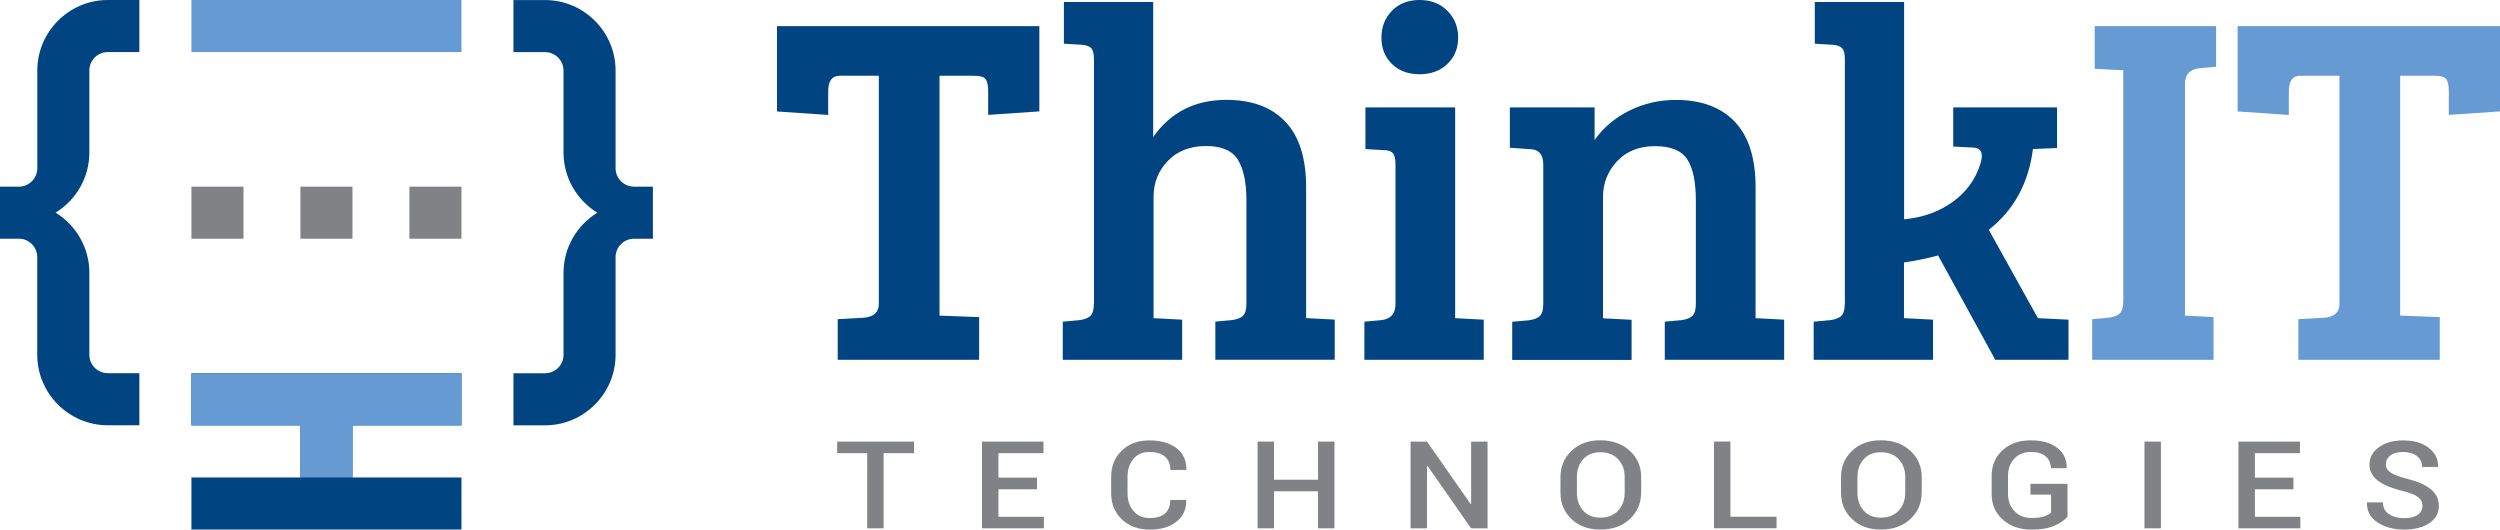 <svg xmlns="http://www.w3.org/2000/svg" width="203" height="43" viewBox="0 0 203 43" fill="none"><g clip-path="url(#clip0_416_177)"><path d="M74.222 36.798H71.749V42.899H70.414V36.798H67.982V35.857H74.222V36.798Z" fill="#808285"></path><path d="M84.204 39.732H81.074V41.963H84.765V42.899H79.739V35.857H84.73V36.798H81.074V38.786H84.204V39.727V39.732Z" fill="#808285"></path><path d="M96.314 40.597L96.324 40.627C96.34 41.336 96.077 41.912 95.541 42.347C95.005 42.782 94.276 43.005 93.361 43.005C92.446 43.005 91.677 42.727 91.096 42.175C90.519 41.624 90.226 40.916 90.226 40.056V38.715C90.226 37.855 90.509 37.152 91.081 36.596C91.652 36.039 92.395 35.761 93.316 35.761C94.236 35.761 95 35.973 95.541 36.393C96.082 36.818 96.345 37.395 96.329 38.128L96.319 38.159H95.03C95.03 37.688 94.883 37.329 94.595 37.076C94.307 36.828 93.882 36.702 93.321 36.702C92.76 36.702 92.35 36.889 92.031 37.268C91.713 37.648 91.556 38.123 91.556 38.705V40.056C91.556 40.638 91.718 41.123 92.041 41.498C92.365 41.877 92.805 42.064 93.361 42.064C93.917 42.064 94.322 41.938 94.605 41.685C94.888 41.432 95.03 41.073 95.03 40.597H96.314Z" fill="#808285"></path><path d="M108.359 42.899H107.024V39.894H103.449V42.899H102.114V35.857H103.449V38.953H107.024V35.857H108.359V42.899Z" fill="#808285"></path><path d="M120.789 42.899H119.454L115.909 37.825L115.874 37.835V42.899H114.539V35.857H115.874L119.418 40.931L119.454 40.921V35.857H120.789V42.899Z" fill="#808285"></path><path d="M133.258 40.01C133.258 40.87 132.95 41.584 132.338 42.15C131.726 42.717 130.927 43 129.946 43C128.965 43 128.212 42.717 127.61 42.15C127.008 41.584 126.71 40.87 126.71 40.01V38.74C126.71 37.886 127.008 37.172 127.61 36.601C128.207 36.034 128.991 35.751 129.946 35.751C130.902 35.751 131.721 36.034 132.338 36.601C132.955 37.167 133.263 37.88 133.263 38.74V40.01H133.258ZM131.923 38.735C131.923 38.149 131.746 37.668 131.392 37.289C131.038 36.909 130.553 36.722 129.946 36.722C129.339 36.722 128.894 36.909 128.556 37.289C128.217 37.668 128.045 38.149 128.045 38.735V40.01C128.045 40.602 128.217 41.088 128.556 41.467C128.894 41.847 129.36 42.034 129.946 42.034C130.533 42.034 131.038 41.847 131.392 41.467C131.746 41.088 131.923 40.602 131.923 40.005V38.73V38.735Z" fill="#808285"></path><path d="M140.51 41.958H144.257V42.894H139.175V35.852H140.51V41.958Z" fill="#808285"></path><path d="M156.039 40.01C156.039 40.87 155.73 41.584 155.118 42.15C154.506 42.717 153.707 43 152.726 43C151.746 43 150.992 42.717 150.39 42.15C149.789 41.584 149.49 40.87 149.49 40.01V38.74C149.49 37.886 149.789 37.172 150.39 36.601C150.987 36.034 151.771 35.751 152.726 35.751C153.682 35.751 154.501 36.034 155.118 36.601C155.735 37.167 156.044 37.88 156.044 38.74V40.01H156.039ZM154.704 38.735C154.704 38.149 154.527 37.668 154.173 37.289C153.819 36.909 153.333 36.722 152.726 36.722C152.12 36.722 151.675 36.909 151.336 37.289C150.997 37.668 150.825 38.149 150.825 38.735V40.01C150.825 40.602 150.997 41.088 151.336 41.467C151.675 41.847 152.14 42.034 152.726 42.034C153.313 42.034 153.819 41.847 154.173 41.467C154.527 41.088 154.704 40.602 154.704 40.005V38.73V38.735Z" fill="#808285"></path><path d="M167.886 41.948C167.669 42.221 167.315 42.464 166.834 42.681C166.354 42.894 165.732 43.005 164.969 43.005C164.023 43.005 163.244 42.737 162.637 42.201C162.026 41.664 161.722 40.971 161.722 40.116V38.644C161.722 37.794 162.015 37.101 162.607 36.56C163.199 36.019 163.957 35.756 164.883 35.756C165.808 35.756 166.536 35.963 167.057 36.373C167.578 36.788 167.831 37.324 167.815 37.987L167.8 38.017H166.531C166.531 37.622 166.389 37.299 166.111 37.061C165.833 36.818 165.429 36.697 164.903 36.697C164.352 36.697 163.902 36.879 163.563 37.243C163.224 37.607 163.052 38.068 163.052 38.629V40.111C163.052 40.678 163.229 41.143 163.583 41.513C163.937 41.877 164.397 42.059 164.963 42.059C165.393 42.059 165.732 42.019 165.98 41.933C166.228 41.847 166.42 41.745 166.546 41.619V40.162H164.872V39.282H167.881V41.943L167.886 41.948Z" fill="#808285"></path><path d="M175.466 42.899H174.131V35.857H175.466V42.899Z" fill="#808285"></path><path d="M186.227 39.732H183.097V41.963H186.789V42.899H181.762V35.857H186.753V36.798H183.097V38.786H186.227V39.727V39.732Z" fill="#808285"></path><path d="M196.704 41.088C196.704 40.794 196.588 40.551 196.35 40.369C196.113 40.182 195.693 40.015 195.096 39.869C194.237 39.661 193.569 39.383 193.104 39.044C192.639 38.705 192.401 38.26 192.401 37.714C192.401 37.167 192.659 36.676 193.17 36.312C193.68 35.943 194.343 35.761 195.147 35.761C196.011 35.761 196.704 35.963 197.22 36.373C197.736 36.783 197.989 37.283 197.968 37.886L197.958 37.916H196.674C196.674 37.547 196.532 37.248 196.254 37.031C195.976 36.813 195.602 36.702 195.137 36.702C194.671 36.702 194.338 36.798 194.095 36.985C193.852 37.172 193.731 37.415 193.731 37.708C193.731 37.982 193.862 38.204 194.13 38.376C194.398 38.553 194.843 38.72 195.46 38.877C196.3 39.084 196.937 39.363 197.377 39.722C197.817 40.076 198.034 40.531 198.034 41.088C198.034 41.669 197.776 42.135 197.255 42.484C196.735 42.833 196.052 43.005 195.207 43.005C194.363 43.005 193.685 42.813 193.079 42.433C192.472 42.054 192.179 41.518 192.199 40.825L192.209 40.794H193.493C193.493 41.219 193.66 41.533 193.989 41.75C194.317 41.968 194.722 42.074 195.202 42.074C195.683 42.074 196.042 41.988 196.305 41.811C196.568 41.634 196.699 41.396 196.699 41.098L196.704 41.088Z" fill="#808285"></path><path d="M71.36 24.652V6.152H68.184C67.557 6.152 67.249 6.571 67.249 7.416V9.334L63.092 9.05V2.12H84.396V9.045L80.24 9.328V7.411C80.24 6.951 80.174 6.622 80.037 6.435C79.901 6.243 79.577 6.152 79.061 6.152H76.29V25.628L79.506 25.749V29.215H68.022V25.916L70.182 25.795C70.971 25.714 71.365 25.335 71.365 24.657L71.36 24.652Z" fill="#004482"></path><path d="M88.83 24.652V4.811C88.83 4.376 88.754 4.077 88.608 3.916C88.456 3.754 88.193 3.658 87.814 3.632L86.388 3.551V0.162H93.639V11.124C95.05 9.116 97.032 8.109 99.586 8.109C101.649 8.109 103.247 8.701 104.369 9.88C105.492 11.059 106.058 12.834 106.058 15.197V25.83L108.379 25.952V29.21H98.686V26.114L100.031 25.992C100.44 25.937 100.739 25.825 100.926 25.648C101.118 25.471 101.209 25.137 101.209 24.652V16.259C101.209 14.848 100.987 13.76 100.536 13.001C100.086 12.242 99.217 11.858 97.927 11.858C96.638 11.858 95.606 12.258 94.832 13.062C94.059 13.861 93.669 14.832 93.669 15.976V25.835L95.99 25.957V29.215H86.297V26.119L87.642 25.997C88.052 25.942 88.35 25.83 88.537 25.653C88.729 25.476 88.82 25.142 88.82 24.657L88.83 24.652Z" fill="#004482"></path><path d="M118.159 8.721V25.835L120.48 25.957V29.215H110.787V26.119L112.132 25.997C112.921 25.916 113.315 25.481 113.315 24.692V13.365C113.315 12.905 113.239 12.591 113.092 12.43C112.941 12.268 112.678 12.187 112.299 12.187L110.873 12.106V8.721H118.164H118.159ZM113.027 5.195C112.455 4.639 112.172 3.926 112.172 3.056C112.172 2.185 112.455 1.462 113.027 0.875C113.598 0.293 114.341 0 115.267 0C116.192 0 116.941 0.293 117.527 0.875C118.109 1.462 118.402 2.185 118.402 3.056C118.402 3.926 118.109 4.639 117.527 5.195C116.941 5.752 116.187 6.03 115.267 6.03C114.347 6.03 113.598 5.752 113.027 5.195Z" fill="#004482"></path><path d="M122.599 11.979V8.721H129.481V11.372C130.189 10.366 131.125 9.571 132.293 8.99C133.461 8.408 134.725 8.114 136.08 8.114C138.143 8.114 139.741 8.706 140.864 9.885C141.991 11.069 142.553 12.839 142.553 15.202V25.835L144.874 25.957V29.215H135.18V26.119L136.525 25.997C136.935 25.942 137.233 25.83 137.42 25.653C137.612 25.476 137.703 25.142 137.703 24.657V16.264C137.703 14.772 137.471 13.664 137.01 12.946C136.55 12.227 135.67 11.868 134.381 11.868C133.092 11.868 132.065 12.278 131.307 13.092C130.548 13.907 130.164 14.873 130.164 15.986V25.846L132.485 25.967V29.225H122.791V26.129L124.136 26.007C124.546 25.952 124.844 25.84 125.031 25.663C125.223 25.486 125.314 25.152 125.314 24.667V13.381C125.314 12.566 124.976 12.146 124.298 12.116L122.589 11.995L122.599 11.979Z" fill="#004482"></path><path d="M149.804 24.652V4.811C149.804 4.376 149.728 4.077 149.581 3.916C149.43 3.754 149.167 3.658 148.788 3.632L147.362 3.551V0.162H154.613V17.807C156.105 17.671 157.409 17.21 158.522 16.421C159.634 15.632 160.398 14.6 160.802 13.325C160.883 13.052 160.924 12.834 160.924 12.672C160.924 12.212 160.666 11.979 160.15 11.979L158.603 11.898V8.721H167.032V12.02L165.075 12.101C164.721 14.873 163.528 17.058 161.49 18.662L165.48 25.835L167.962 25.957V29.215H162.016L157.374 20.741C156.479 20.984 155.553 21.176 154.603 21.313V25.835H154.643L156.964 25.957V29.215H147.271V26.119L148.616 25.997C149.025 25.942 149.324 25.83 149.511 25.653C149.703 25.476 149.794 25.142 149.794 24.657L149.804 24.652Z" fill="#004482"></path><path d="M172.412 24.449V5.706L170.091 5.585V2.12H179.947V5.418L178.601 5.539C177.813 5.62 177.418 6.055 177.418 6.845V25.628L179.739 25.749V29.215H169.884V25.916L171.229 25.795C171.638 25.739 171.937 25.628 172.124 25.451C172.316 25.274 172.407 24.94 172.407 24.454L172.412 24.449Z" fill="#659AD2"></path><path d="M189.964 24.652V6.152H186.788C186.161 6.152 185.853 6.571 185.853 7.416V9.334L181.696 9.05V2.12H203V9.045L198.843 9.328V7.411C198.843 6.951 198.778 6.622 198.641 6.435C198.505 6.243 198.181 6.152 197.665 6.152H194.894V25.628L198.11 25.749V29.215H186.627V25.916L188.786 25.795C189.575 25.714 189.969 25.335 189.969 24.657L189.964 24.652Z" fill="#659AD2"></path><path fill-rule="evenodd" clip-rule="evenodd" d="M24.394 34.542V38.771H15.544V43H37.47V38.771H28.621V34.542H37.47V30.312H15.544V34.542H24.394Z" fill="#004482"></path><path fill-rule="evenodd" clip-rule="evenodd" d="M24.394 15.156H28.621V19.385H24.394V15.156Z" fill="#808285"></path><path fill-rule="evenodd" clip-rule="evenodd" d="M33.243 15.156H37.47V19.385H33.243V15.156Z" fill="#808285"></path><path fill-rule="evenodd" clip-rule="evenodd" d="M15.544 15.156H19.772V19.385H15.544V15.156Z" fill="#808285"></path><path fill-rule="evenodd" clip-rule="evenodd" d="M15.544 0H37.47V4.229H15.544V0Z" fill="#659AD2"></path><path fill-rule="evenodd" clip-rule="evenodd" d="M51.482 19.385H53.014V15.156H51.482C50.658 15.156 49.985 14.483 49.985 13.664V5.727C49.985 2.58 47.411 0.005 44.261 0.005H41.692V4.234H44.261C45.085 4.234 45.758 4.907 45.758 5.727V12.389C45.758 14.448 46.86 16.264 48.504 17.271C46.86 18.277 45.758 20.094 45.758 22.153V28.815C45.758 29.635 45.085 30.307 44.261 30.307H41.692V34.537H44.261C47.406 34.537 49.985 31.962 49.985 28.815V20.878C49.985 20.058 50.658 19.385 51.482 19.385Z" fill="#004482"></path><path fill-rule="evenodd" clip-rule="evenodd" d="M1.532 19.385H0V15.156H1.532C2.356 15.156 3.029 14.483 3.029 13.664V5.727C3.029 2.575 5.603 0 8.748 0H11.317V4.229H8.748C7.924 4.229 7.256 4.902 7.256 5.722V12.384C7.256 14.443 6.154 16.259 4.511 17.266C6.154 18.273 7.256 20.089 7.256 22.148V28.81C7.256 29.63 7.929 30.302 8.748 30.302H11.317V34.532H8.748C5.603 34.532 3.024 31.957 3.024 28.81V20.873C3.024 20.053 2.351 19.38 1.527 19.38L1.532 19.385Z" fill="#004482"></path><path fill-rule="evenodd" clip-rule="evenodd" d="M24.394 38.771H28.621V34.542H37.47V30.312H15.544V34.542H24.394V38.771Z" fill="#659AD2"></path></g><defs><clipPath id="clip0_416_177"><rect width="203" height="43" fill="white"></rect></clipPath></defs></svg>